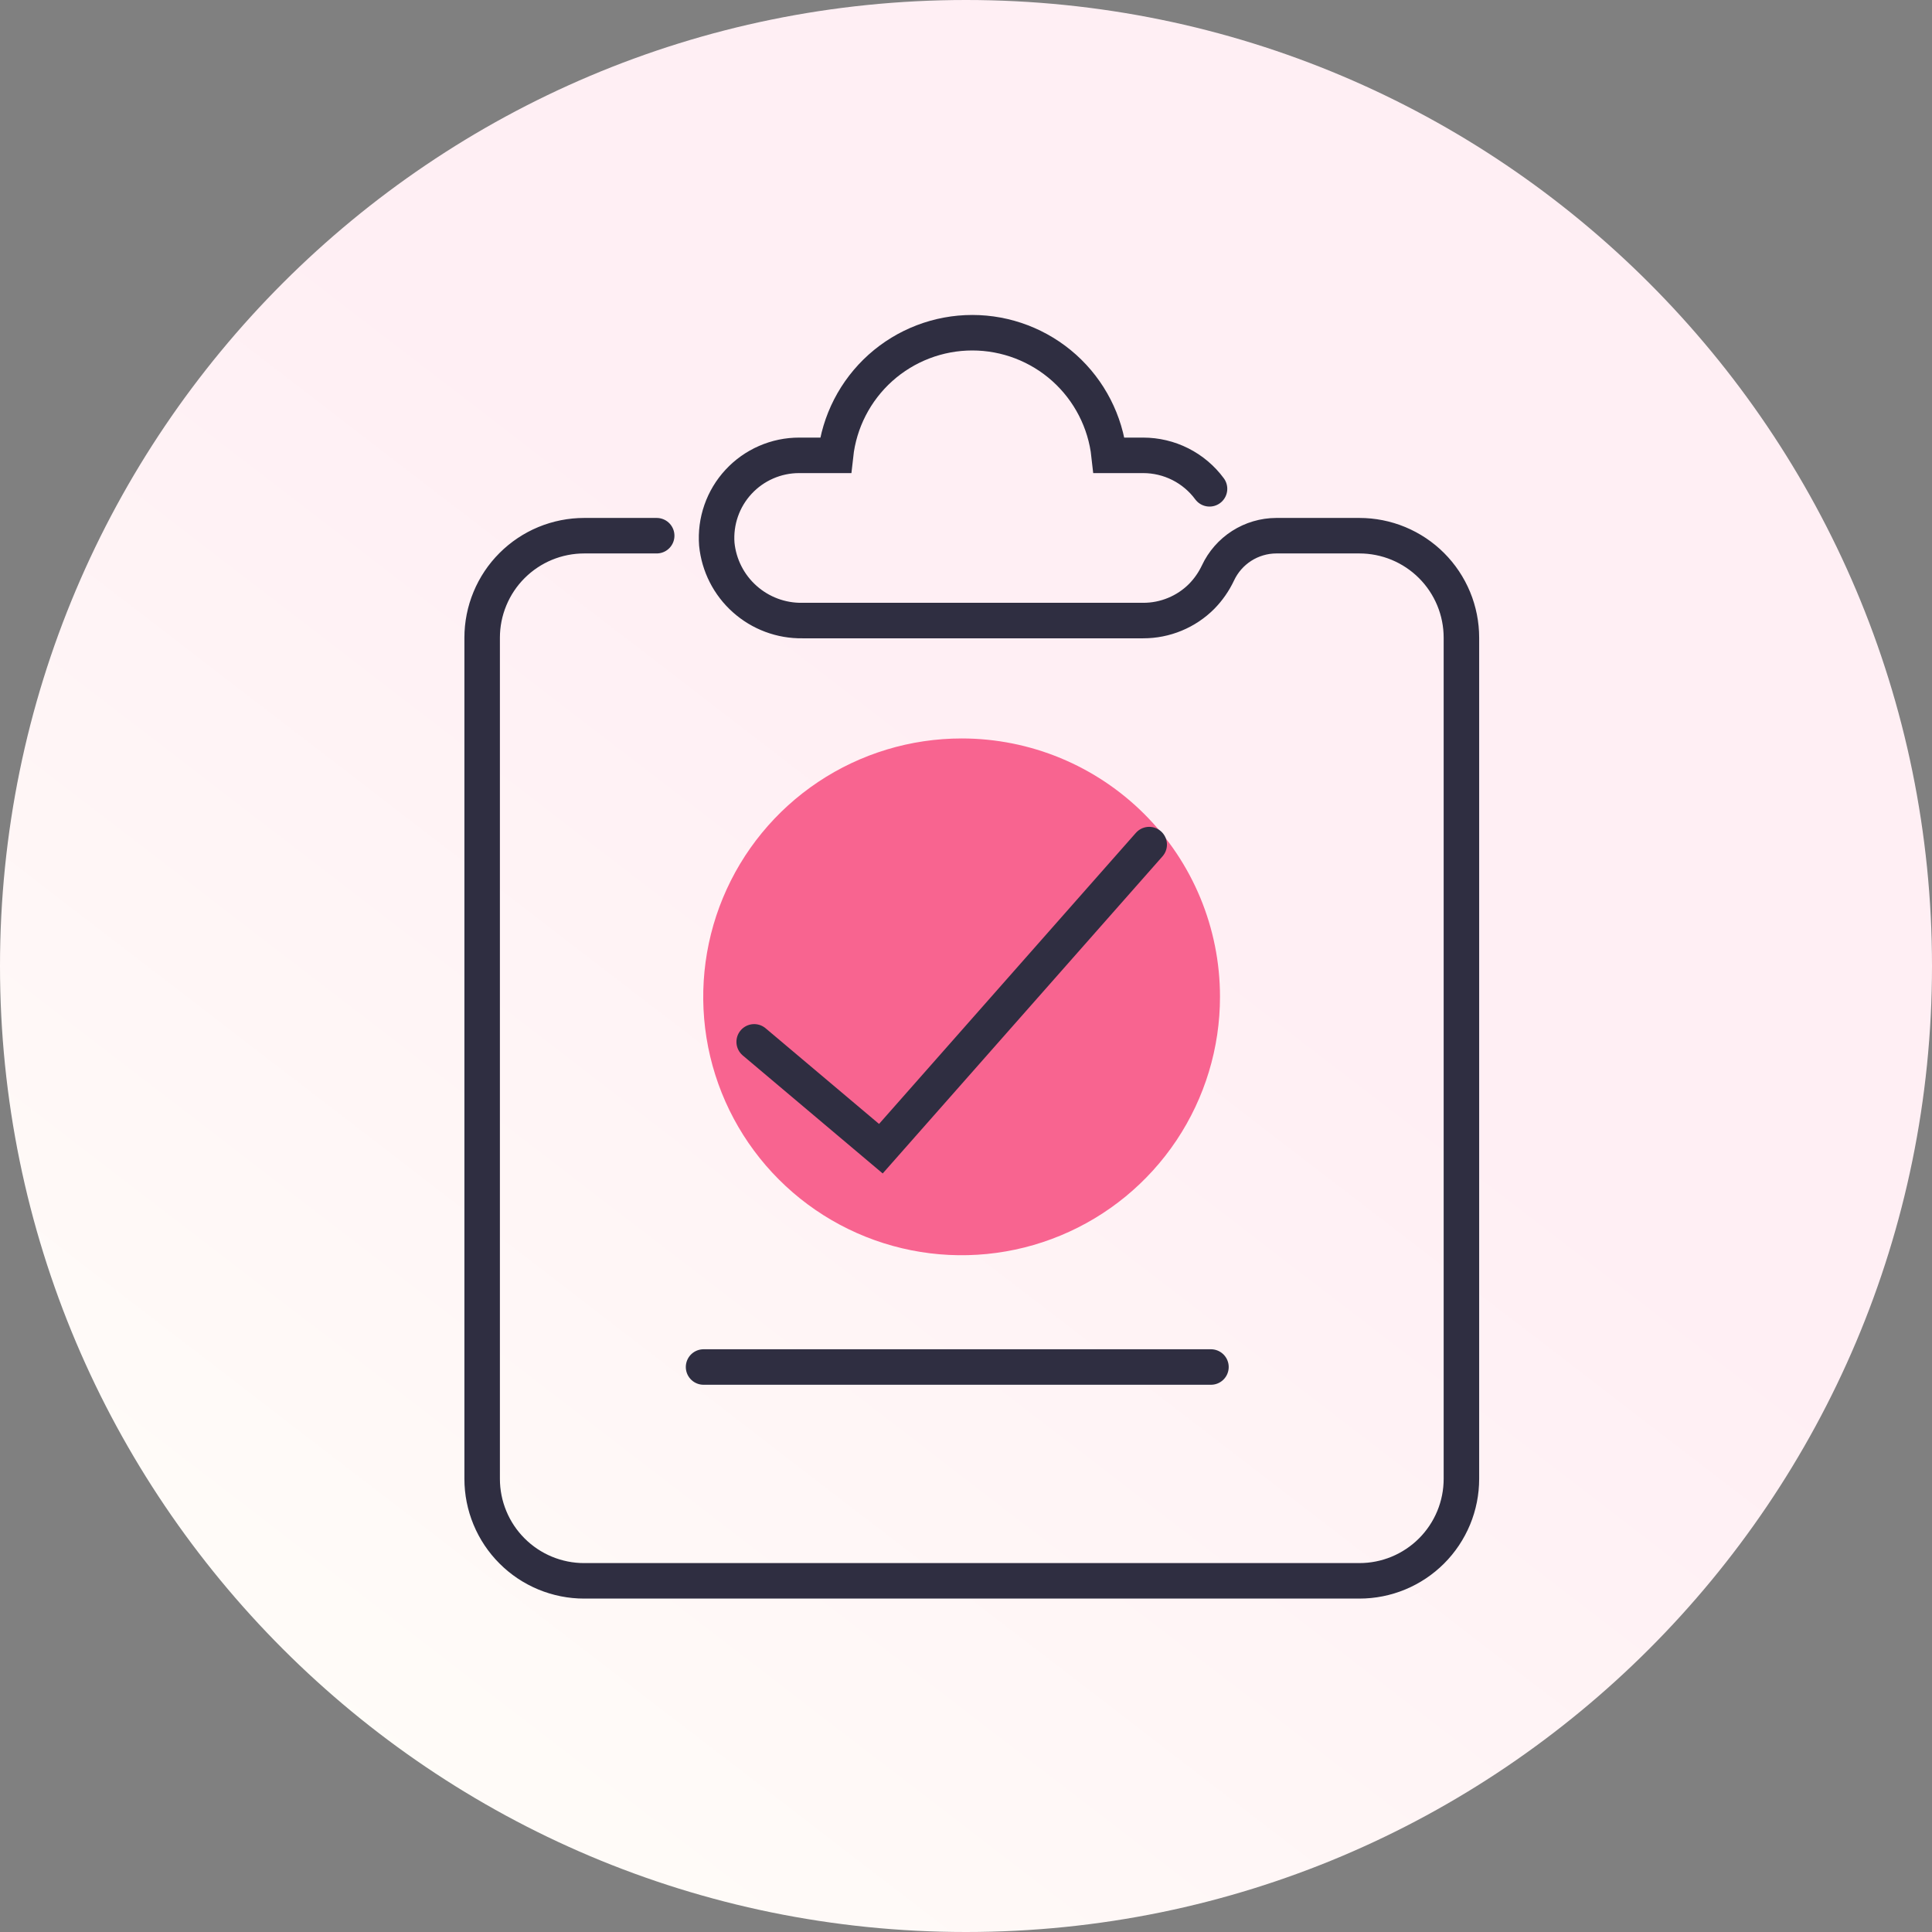 <svg width="80" height="80" viewBox="0 0 80 80" fill="none" xmlns="http://www.w3.org/2000/svg">
<rect x="0" y="0" width="80" height="80" fill="#808080" stroke="none"/>
<g clip-path="url(#clip0_301_6924)">
<path d="M40 80C62.091 80 80 62.091 80 40C80 17.909 62.091 0 40 0C17.909 0 0 17.909 0 40C0 62.091 17.909 80 40 80Z" fill="url(#paint0_linear_301_6924)"/>
<rect x="-432.5" y="-253.5" width="1735" height="1006" stroke="black"/>
<path d="M50.517 41.27C50.519 43.386 49.892 45.456 48.717 47.217C47.542 48.977 45.871 50.35 43.916 51.16C41.961 51.971 39.809 52.184 37.733 51.771C35.657 51.358 33.749 50.339 32.253 48.842C30.756 47.346 29.737 45.439 29.324 43.363C28.912 41.286 29.124 39.135 29.935 37.179C30.746 35.224 32.118 33.553 33.879 32.378C35.639 31.203 37.709 30.577 39.825 30.578C42.661 30.578 45.38 31.705 47.386 33.71C49.391 35.715 50.517 38.434 50.517 41.27Z" fill="#F86490"/>
<path d="M27.192 22.182H24.19C23.635 22.182 23.086 22.291 22.573 22.503C22.061 22.715 21.595 23.027 21.203 23.419C20.81 23.811 20.499 24.277 20.287 24.79C20.074 25.302 19.965 25.852 19.965 26.406V61.235C19.965 61.79 20.074 62.339 20.287 62.852C20.499 63.364 20.81 63.83 21.203 64.222C21.595 64.615 22.061 64.926 22.573 65.138C23.086 65.35 23.635 65.46 24.19 65.459H56.29C56.844 65.459 57.394 65.35 57.906 65.138C58.419 64.925 58.885 64.614 59.277 64.222C59.669 63.83 59.98 63.364 60.193 62.851C60.405 62.339 60.514 61.789 60.514 61.235V26.406C60.514 25.852 60.405 25.302 60.193 24.79C59.98 24.277 59.669 23.811 59.277 23.419C58.885 23.027 58.419 22.716 57.906 22.503C57.394 22.291 56.844 22.182 56.29 22.182H52.845C52.338 22.184 51.842 22.331 51.415 22.604C50.988 22.878 50.647 23.267 50.433 23.726C50.263 24.085 50.035 24.413 49.757 24.696C49.44 25.014 49.062 25.266 48.647 25.437C48.231 25.609 47.786 25.697 47.337 25.696H33.225C32.345 25.709 31.493 25.391 30.837 24.805C30.18 24.22 29.768 23.409 29.681 22.533C29.645 22.064 29.707 21.591 29.862 21.147C30.017 20.702 30.262 20.294 30.583 19.949C30.903 19.603 31.291 19.328 31.723 19.14C32.155 18.951 32.621 18.854 33.092 18.855H34.597C34.75 17.459 35.413 16.17 36.458 15.232C37.503 14.296 38.858 13.777 40.261 13.777C41.665 13.777 43.02 14.296 44.065 15.232C45.11 16.17 45.773 17.459 45.926 18.855H47.337C47.871 18.855 48.398 18.98 48.876 19.221C49.353 19.462 49.767 19.811 50.084 20.241" stroke="#2F2E41" stroke-width="1.47" stroke-linecap="round"/>
<path d="M31.229 43.141L36.475 47.565L47.586 34.973" stroke="#2F2E41" stroke-width="1.47" stroke-linecap="round"/>
<path d="M29.133 56.605H50.143" stroke="#2F2E41" stroke-width="1.47" stroke-linecap="round"/>
</g>
<defs>
<linearGradient id="paint0_linear_301_6924" x1="46.08" y1="34.72" x2="11.28" y2="80" gradientUnits="userSpaceOnUse">
<stop stop-color="#FFEFF4"/>
<stop offset="1" stop-color="#FFFEF9"/>
</linearGradient>
<clipPath id="clip0_301_6924">
<rect width="80" height="80" fill="white"/>
</clipPath>
</defs>
</svg>
